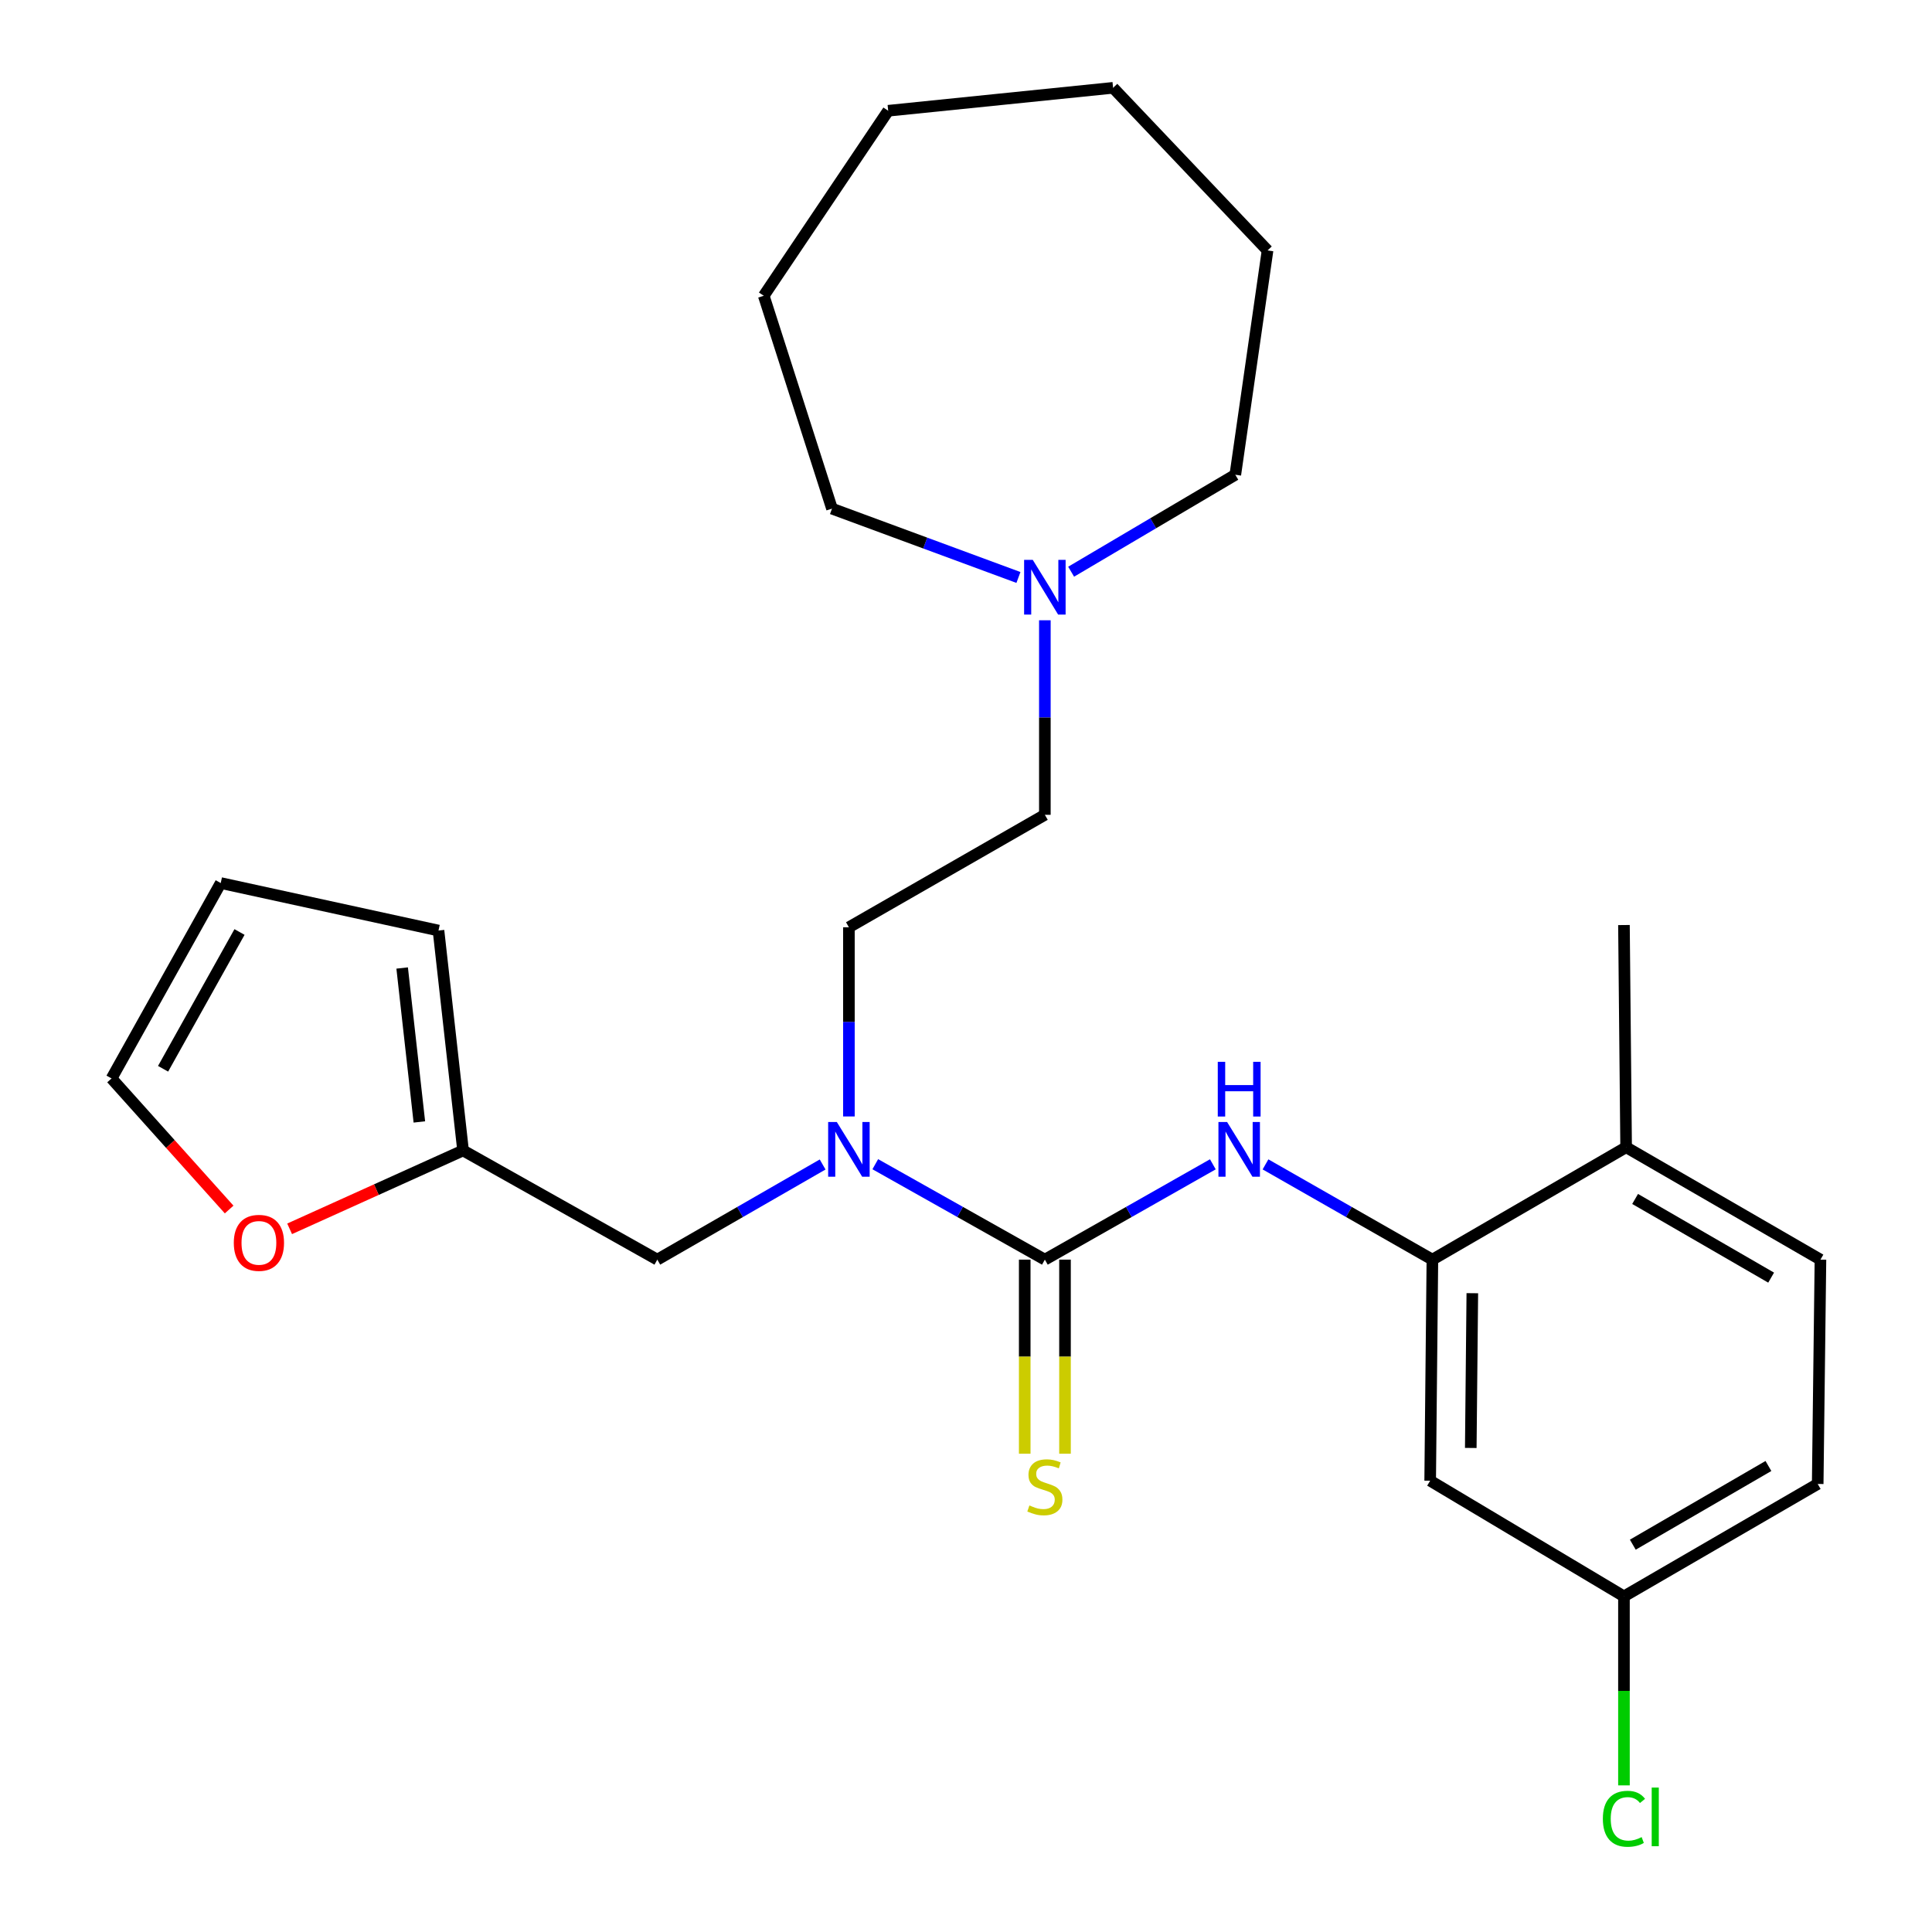 <?xml version='1.0' encoding='iso-8859-1'?>
<svg version='1.1' baseProfile='full'
              xmlns='http://www.w3.org/2000/svg'
                      xmlns:rdkit='http://www.rdkit.org/xml'
                      xmlns:xlink='http://www.w3.org/1999/xlink'
                  xml:space='preserve'
width='1000px' height='1000px' viewBox='0 0 1000 1000'>
<!-- END OF HEADER -->
<rect style='opacity:1.0;fill:#FFFFFF;stroke:none' width='1000' height='1000' x='0' y='0'> </rect>
<path class='bond-0' d='M 540.818,651.984 L 584.293,627.314' style='fill:none;fill-rule:evenodd;stroke:#000000;stroke-width:6px;stroke-linecap:butt;stroke-linejoin:miter;stroke-opacity:1' />
<path class='bond-0' d='M 584.293,627.314 L 627.768,602.644' style='fill:none;fill-rule:evenodd;stroke:#0000FF;stroke-width:6px;stroke-linecap:butt;stroke-linejoin:miter;stroke-opacity:1' />
<path class='bond-2' d='M 540.818,651.984 L 496.93,627.287' style='fill:none;fill-rule:evenodd;stroke:#000000;stroke-width:6px;stroke-linecap:butt;stroke-linejoin:miter;stroke-opacity:1' />
<path class='bond-2' d='M 496.93,627.287 L 453.042,602.589' style='fill:none;fill-rule:evenodd;stroke:#0000FF;stroke-width:6px;stroke-linecap:butt;stroke-linejoin:miter;stroke-opacity:1' />
<path class='bond-5' d='M 530.397,651.984 L 530.397,702.211' style='fill:none;fill-rule:evenodd;stroke:#000000;stroke-width:6px;stroke-linecap:butt;stroke-linejoin:miter;stroke-opacity:1' />
<path class='bond-5' d='M 530.397,702.211 L 530.397,752.437' style='fill:none;fill-rule:evenodd;stroke:#CCCC00;stroke-width:6px;stroke-linecap:butt;stroke-linejoin:miter;stroke-opacity:1' />
<path class='bond-5' d='M 551.24,651.984 L 551.24,702.211' style='fill:none;fill-rule:evenodd;stroke:#000000;stroke-width:6px;stroke-linecap:butt;stroke-linejoin:miter;stroke-opacity:1' />
<path class='bond-5' d='M 551.24,702.211 L 551.24,752.437' style='fill:none;fill-rule:evenodd;stroke:#CCCC00;stroke-width:6px;stroke-linecap:butt;stroke-linejoin:miter;stroke-opacity:1' />
<path class='bond-1' d='M 655.018,602.681 L 698.209,627.333' style='fill:none;fill-rule:evenodd;stroke:#0000FF;stroke-width:6px;stroke-linecap:butt;stroke-linejoin:miter;stroke-opacity:1' />
<path class='bond-1' d='M 698.209,627.333 L 741.401,651.984' style='fill:none;fill-rule:evenodd;stroke:#000000;stroke-width:6px;stroke-linecap:butt;stroke-linejoin:miter;stroke-opacity:1' />
<path class='bond-4' d='M 741.401,651.984 L 740.254,766.414' style='fill:none;fill-rule:evenodd;stroke:#000000;stroke-width:6px;stroke-linecap:butt;stroke-linejoin:miter;stroke-opacity:1' />
<path class='bond-4' d='M 762.071,669.358 L 761.269,749.459' style='fill:none;fill-rule:evenodd;stroke:#000000;stroke-width:6px;stroke-linecap:butt;stroke-linejoin:miter;stroke-opacity:1' />
<path class='bond-9' d='M 741.401,651.984 L 841.68,593.808' style='fill:none;fill-rule:evenodd;stroke:#000000;stroke-width:6px;stroke-linecap:butt;stroke-linejoin:miter;stroke-opacity:1' />
<path class='bond-7' d='M 425.792,602.736 L 383.008,627.36' style='fill:none;fill-rule:evenodd;stroke:#0000FF;stroke-width:6px;stroke-linecap:butt;stroke-linejoin:miter;stroke-opacity:1' />
<path class='bond-7' d='M 383.008,627.36 L 340.224,651.984' style='fill:none;fill-rule:evenodd;stroke:#000000;stroke-width:6px;stroke-linecap:butt;stroke-linejoin:miter;stroke-opacity:1' />
<path class='bond-12' d='M 439.392,577.875 L 439.392,528.916' style='fill:none;fill-rule:evenodd;stroke:#0000FF;stroke-width:6px;stroke-linecap:butt;stroke-linejoin:miter;stroke-opacity:1' />
<path class='bond-12' d='M 439.392,528.916 L 439.392,479.957' style='fill:none;fill-rule:evenodd;stroke:#000000;stroke-width:6px;stroke-linecap:butt;stroke-linejoin:miter;stroke-opacity:1' />
<path class='bond-3' d='M 239.678,595.476 L 340.224,651.984' style='fill:none;fill-rule:evenodd;stroke:#000000;stroke-width:6px;stroke-linecap:butt;stroke-linejoin:miter;stroke-opacity:1' />
<path class='bond-8' d='M 239.678,595.476 L 194.795,615.755' style='fill:none;fill-rule:evenodd;stroke:#000000;stroke-width:6px;stroke-linecap:butt;stroke-linejoin:miter;stroke-opacity:1' />
<path class='bond-8' d='M 194.795,615.755 L 149.913,636.035' style='fill:none;fill-rule:evenodd;stroke:#FF0000;stroke-width:6px;stroke-linecap:butt;stroke-linejoin:miter;stroke-opacity:1' />
<path class='bond-10' d='M 239.678,595.476 L 226.964,481.648' style='fill:none;fill-rule:evenodd;stroke:#000000;stroke-width:6px;stroke-linecap:butt;stroke-linejoin:miter;stroke-opacity:1' />
<path class='bond-10' d='M 217.056,580.715 L 208.156,501.036' style='fill:none;fill-rule:evenodd;stroke:#000000;stroke-width:6px;stroke-linecap:butt;stroke-linejoin:miter;stroke-opacity:1' />
<path class='bond-15' d='M 740.254,766.414 L 840.557,826.281' style='fill:none;fill-rule:evenodd;stroke:#000000;stroke-width:6px;stroke-linecap:butt;stroke-linejoin:miter;stroke-opacity:1' />
<path class='bond-6' d='M 540.818,321.052 L 540.818,371.399' style='fill:none;fill-rule:evenodd;stroke:#0000FF;stroke-width:6px;stroke-linecap:butt;stroke-linejoin:miter;stroke-opacity:1' />
<path class='bond-6' d='M 540.818,371.399 L 540.818,421.746' style='fill:none;fill-rule:evenodd;stroke:#000000;stroke-width:6px;stroke-linecap:butt;stroke-linejoin:miter;stroke-opacity:1' />
<path class='bond-19' d='M 554.42,295.915 L 596.908,270.825' style='fill:none;fill-rule:evenodd;stroke:#0000FF;stroke-width:6px;stroke-linecap:butt;stroke-linejoin:miter;stroke-opacity:1' />
<path class='bond-19' d='M 596.908,270.825 L 639.396,245.736' style='fill:none;fill-rule:evenodd;stroke:#000000;stroke-width:6px;stroke-linecap:butt;stroke-linejoin:miter;stroke-opacity:1' />
<path class='bond-20' d='M 527.142,298.897 L 478.89,281.082' style='fill:none;fill-rule:evenodd;stroke:#0000FF;stroke-width:6px;stroke-linecap:butt;stroke-linejoin:miter;stroke-opacity:1' />
<path class='bond-20' d='M 478.89,281.082 L 430.638,263.268' style='fill:none;fill-rule:evenodd;stroke:#000000;stroke-width:6px;stroke-linecap:butt;stroke-linejoin:miter;stroke-opacity:1' />
<path class='bond-11' d='M 118.605,626.043 L 88.172,592.122' style='fill:none;fill-rule:evenodd;stroke:#FF0000;stroke-width:6px;stroke-linecap:butt;stroke-linejoin:miter;stroke-opacity:1' />
<path class='bond-11' d='M 88.172,592.122 L 57.739,558.201' style='fill:none;fill-rule:evenodd;stroke:#000000;stroke-width:6px;stroke-linecap:butt;stroke-linejoin:miter;stroke-opacity:1' />
<path class='bond-14' d='M 841.68,593.808 L 942.261,651.984' style='fill:none;fill-rule:evenodd;stroke:#000000;stroke-width:6px;stroke-linecap:butt;stroke-linejoin:miter;stroke-opacity:1' />
<path class='bond-14' d='M 846.332,620.577 L 916.738,661.301' style='fill:none;fill-rule:evenodd;stroke:#000000;stroke-width:6px;stroke-linecap:butt;stroke-linejoin:miter;stroke-opacity:1' />
<path class='bond-21' d='M 841.68,593.808 L 840.557,478.799' style='fill:none;fill-rule:evenodd;stroke:#000000;stroke-width:6px;stroke-linecap:butt;stroke-linejoin:miter;stroke-opacity:1' />
<path class='bond-13' d='M 226.964,481.648 L 114.248,457.064' style='fill:none;fill-rule:evenodd;stroke:#000000;stroke-width:6px;stroke-linecap:butt;stroke-linejoin:miter;stroke-opacity:1' />
<path class='bond-26' d='M 57.739,558.201 L 114.248,457.064' style='fill:none;fill-rule:evenodd;stroke:#000000;stroke-width:6px;stroke-linecap:butt;stroke-linejoin:miter;stroke-opacity:1' />
<path class='bond-26' d='M 84.411,553.197 L 123.967,482.401' style='fill:none;fill-rule:evenodd;stroke:#000000;stroke-width:6px;stroke-linecap:butt;stroke-linejoin:miter;stroke-opacity:1' />
<path class='bond-16' d='M 439.392,479.957 L 540.818,421.746' style='fill:none;fill-rule:evenodd;stroke:#000000;stroke-width:6px;stroke-linecap:butt;stroke-linejoin:miter;stroke-opacity:1' />
<path class='bond-17' d='M 942.261,651.984 L 940.837,768.093' style='fill:none;fill-rule:evenodd;stroke:#000000;stroke-width:6px;stroke-linecap:butt;stroke-linejoin:miter;stroke-opacity:1' />
<path class='bond-18' d='M 840.557,826.281 L 840.557,875.195' style='fill:none;fill-rule:evenodd;stroke:#000000;stroke-width:6px;stroke-linecap:butt;stroke-linejoin:miter;stroke-opacity:1' />
<path class='bond-18' d='M 840.557,875.195 L 840.557,924.108' style='fill:none;fill-rule:evenodd;stroke:#00CC00;stroke-width:6px;stroke-linecap:butt;stroke-linejoin:miter;stroke-opacity:1' />
<path class='bond-27' d='M 840.557,826.281 L 940.837,768.093' style='fill:none;fill-rule:evenodd;stroke:#000000;stroke-width:6px;stroke-linecap:butt;stroke-linejoin:miter;stroke-opacity:1' />
<path class='bond-27' d='M 845.138,799.525 L 915.334,758.793' style='fill:none;fill-rule:evenodd;stroke:#000000;stroke-width:6px;stroke-linecap:butt;stroke-linejoin:miter;stroke-opacity:1' />
<path class='bond-23' d='M 639.396,245.736 L 656.082,129.627' style='fill:none;fill-rule:evenodd;stroke:#000000;stroke-width:6px;stroke-linecap:butt;stroke-linejoin:miter;stroke-opacity:1' />
<path class='bond-22' d='M 430.638,263.268 L 395.32,153.087' style='fill:none;fill-rule:evenodd;stroke:#000000;stroke-width:6px;stroke-linecap:butt;stroke-linejoin:miter;stroke-opacity:1' />
<path class='bond-25' d='M 395.32,153.087 L 459.726,57.324' style='fill:none;fill-rule:evenodd;stroke:#000000;stroke-width:6px;stroke-linecap:butt;stroke-linejoin:miter;stroke-opacity:1' />
<path class='bond-24' d='M 656.082,129.627 L 576.136,45.455' style='fill:none;fill-rule:evenodd;stroke:#000000;stroke-width:6px;stroke-linecap:butt;stroke-linejoin:miter;stroke-opacity:1' />
<path class='bond-28' d='M 576.136,45.455 L 459.726,57.324' style='fill:none;fill-rule:evenodd;stroke:#000000;stroke-width:6px;stroke-linecap:butt;stroke-linejoin:miter;stroke-opacity:1' />
<path  class='atom-1' d='M 635.139 580.748
L 644.419 595.748
Q 645.339 597.228, 646.819 599.908
Q 648.299 602.588, 648.379 602.748
L 648.379 580.748
L 652.139 580.748
L 652.139 609.068
L 648.259 609.068
L 638.299 592.668
Q 637.139 590.748, 635.899 588.548
Q 634.699 586.348, 634.339 585.668
L 634.339 609.068
L 630.659 609.068
L 630.659 580.748
L 635.139 580.748
' fill='#0000FF'/>
<path  class='atom-1' d='M 630.319 549.596
L 634.159 549.596
L 634.159 561.636
L 648.639 561.636
L 648.639 549.596
L 652.479 549.596
L 652.479 577.916
L 648.639 577.916
L 648.639 564.836
L 634.159 564.836
L 634.159 577.916
L 630.319 577.916
L 630.319 549.596
' fill='#0000FF'/>
<path  class='atom-3' d='M 433.132 580.748
L 442.412 595.748
Q 443.332 597.228, 444.812 599.908
Q 446.292 602.588, 446.372 602.748
L 446.372 580.748
L 450.132 580.748
L 450.132 609.068
L 446.252 609.068
L 436.292 592.668
Q 435.132 590.748, 433.892 588.548
Q 432.692 586.348, 432.332 585.668
L 432.332 609.068
L 428.652 609.068
L 428.652 580.748
L 433.132 580.748
' fill='#0000FF'/>
<path  class='atom-6' d='M 532.818 779.215
Q 533.138 779.335, 534.458 779.895
Q 535.778 780.455, 537.218 780.815
Q 538.698 781.135, 540.138 781.135
Q 542.818 781.135, 544.378 779.855
Q 545.938 778.535, 545.938 776.255
Q 545.938 774.695, 545.138 773.735
Q 544.378 772.775, 543.178 772.255
Q 541.978 771.735, 539.978 771.135
Q 537.458 770.375, 535.938 769.655
Q 534.458 768.935, 533.378 767.415
Q 532.338 765.895, 532.338 763.335
Q 532.338 759.775, 534.738 757.575
Q 537.178 755.375, 541.978 755.375
Q 545.258 755.375, 548.978 756.935
L 548.058 760.015
Q 544.658 758.615, 542.098 758.615
Q 539.338 758.615, 537.818 759.775
Q 536.298 760.895, 536.338 762.855
Q 536.338 764.375, 537.098 765.295
Q 537.898 766.215, 539.018 766.735
Q 540.178 767.255, 542.098 767.855
Q 544.658 768.655, 546.178 769.455
Q 547.698 770.255, 548.778 771.895
Q 549.898 773.495, 549.898 776.255
Q 549.898 780.175, 547.258 782.295
Q 544.658 784.375, 540.298 784.375
Q 537.778 784.375, 535.858 783.815
Q 533.978 783.295, 531.738 782.375
L 532.818 779.215
' fill='#CCCC00'/>
<path  class='atom-7' d='M 534.558 289.787
L 543.838 304.787
Q 544.758 306.267, 546.238 308.947
Q 547.718 311.627, 547.798 311.787
L 547.798 289.787
L 551.558 289.787
L 551.558 318.107
L 547.678 318.107
L 537.718 301.707
Q 536.558 299.787, 535.318 297.587
Q 534.118 295.387, 533.758 294.707
L 533.758 318.107
L 530.078 318.107
L 530.078 289.787
L 534.558 289.787
' fill='#0000FF'/>
<path  class='atom-9' d='M 121.014 643.299
Q 121.014 636.499, 124.374 632.699
Q 127.734 628.899, 134.014 628.899
Q 140.294 628.899, 143.654 632.699
Q 147.014 636.499, 147.014 643.299
Q 147.014 650.179, 143.614 654.099
Q 140.214 657.979, 134.014 657.979
Q 127.774 657.979, 124.374 654.099
Q 121.014 650.219, 121.014 643.299
M 134.014 654.779
Q 138.334 654.779, 140.654 651.899
Q 143.014 648.979, 143.014 643.299
Q 143.014 637.739, 140.654 634.939
Q 138.334 632.099, 134.014 632.099
Q 129.694 632.099, 127.334 634.899
Q 125.014 637.699, 125.014 643.299
Q 125.014 649.019, 127.334 651.899
Q 129.694 654.779, 134.014 654.779
' fill='#FF0000'/>
<path  class='atom-19' d='M 829.637 941.402
Q 829.637 934.362, 832.917 930.682
Q 836.237 926.962, 842.517 926.962
Q 848.357 926.962, 851.477 931.082
L 848.837 933.242
Q 846.557 930.242, 842.517 930.242
Q 838.237 930.242, 835.957 933.122
Q 833.717 935.962, 833.717 941.402
Q 833.717 947.002, 836.037 949.882
Q 838.397 952.762, 842.957 952.762
Q 846.077 952.762, 849.717 950.882
L 850.837 953.882
Q 849.357 954.842, 847.117 955.402
Q 844.877 955.962, 842.397 955.962
Q 836.237 955.962, 832.917 952.202
Q 829.637 948.442, 829.637 941.402
' fill='#00CC00'/>
<path  class='atom-19' d='M 854.917 925.242
L 858.597 925.242
L 858.597 955.602
L 854.917 955.602
L 854.917 925.242
' fill='#00CC00'/>
</svg>
